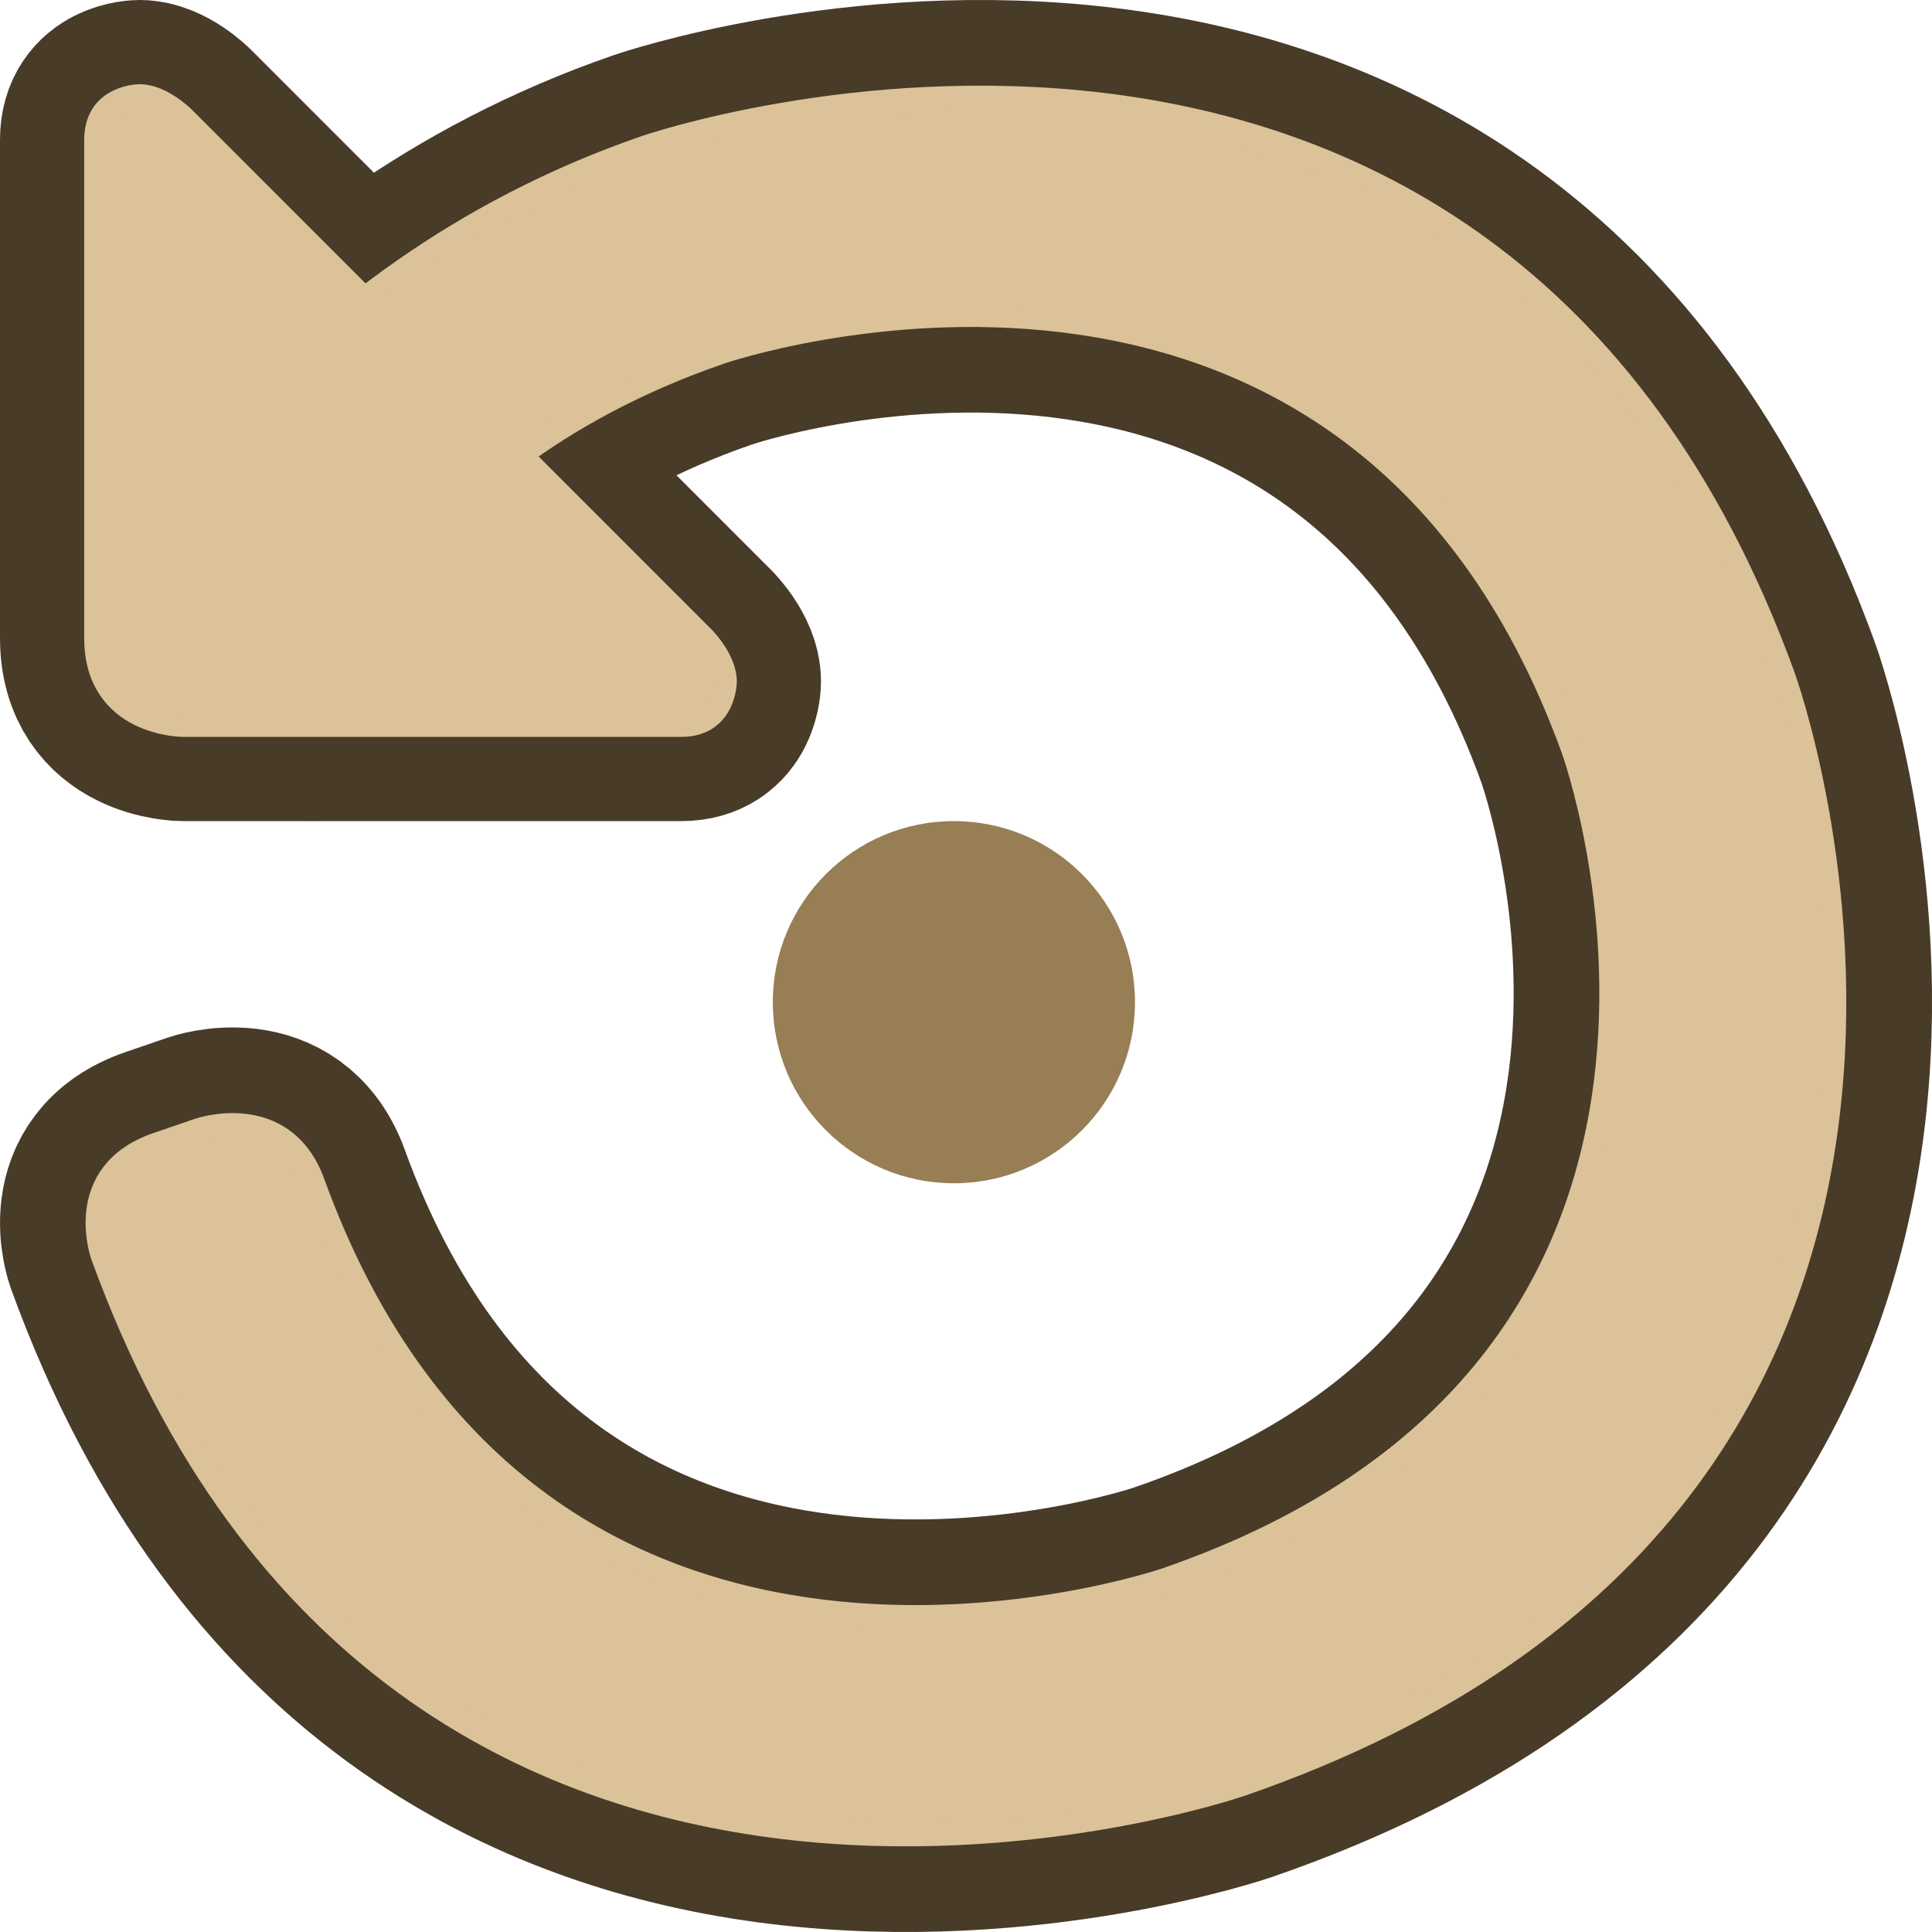 <svg width="80" height="80" viewBox="0 0 21.167 21.167" id="svg1124" xmlns="http://www.w3.org/2000/svg"><title id="title2815">Restore</title><g id="g3820"><path style="fill:#483b28;fill-opacity:1;stroke:#483b28;stroke-width:2.142;stroke-linecap:butt;stroke-linejoin:round;stroke-dasharray:none;stroke-opacity:1" d="m1.299 6.38s1.636-3.338 5.779-4.765c0 0 9.205-3.171 12.46 5.798.0.0 3.255 8.968-5.951 12.139.0.0-9.205 3.171-12.46-5.798.0.0-.325-.897.595-1.214L2.182 12.382s.921-.317 1.246.58c2.441 6.726 9.345 4.348 9.345 4.348 6.904-2.378 4.463-9.104 4.463-9.104C14.795 1.479 7.891 3.857 7.891 3.857 4.209 5.125 3.412 7.922 3.412 7.922z" id="path2715"/><path style="fill:#483b28;fill-opacity:1;stroke:#483b28;stroke-width:2.11;stroke-linecap:butt;stroke-linejoin:miter;stroke-dasharray:none;stroke-opacity:1" d="m7.703 6.991s.237.237.237.475c0 0 0 .475-.475.475H2.005s-.95.0-.95-.95V1.53c0-.475.475-.475.475-.475.237.0.475.237.475.237z" id="path2719"/><path style="fill:#dbc298;fill-opacity:1;stroke:#dbc298;stroke-width:.265;stroke-linecap:butt;stroke-linejoin:round;stroke-dasharray:none;stroke-opacity:1" d="m1.299 6.38S2.935 3.042 7.077 1.615c0 0 9.205-3.171 12.46 5.798.0.0 3.255 8.968-5.951 12.139.0.0-9.205 3.171-12.46-5.798.0.0-.325-.897.595-1.214L2.182 12.382s.921-.317 1.246.58c2.441 6.726 9.345 4.348 9.345 4.348 6.904-2.378 4.463-9.104 4.463-9.104-2.441-6.726-9.345-4.348-9.345-4.348C4.209 5.125 3.412 7.922 3.412 7.922z" id="path2755"/><path style="fill:#dbc298;fill-opacity:1;stroke:#dbc298;stroke-width:.265;stroke-linecap:butt;stroke-linejoin:miter;stroke-dasharray:none;stroke-opacity:1" d="m7.703 6.991s.237.237.237.475c0 0 0 .475-.475.475H2.005s-.95.0-.95-.95V1.53c0-.475.475-.475.475-.475.237.0.475.237.475.237z" id="path2757"/><circle style="fill:#977e54;fill-opacity:1;stroke:none;stroke-width:1.785;stroke-linecap:round;stroke-linejoin:round;stroke-dasharray:none;stroke-opacity:1" id="path2813" cy="10.98" cx="10.451" r="1.984"/></g></svg>